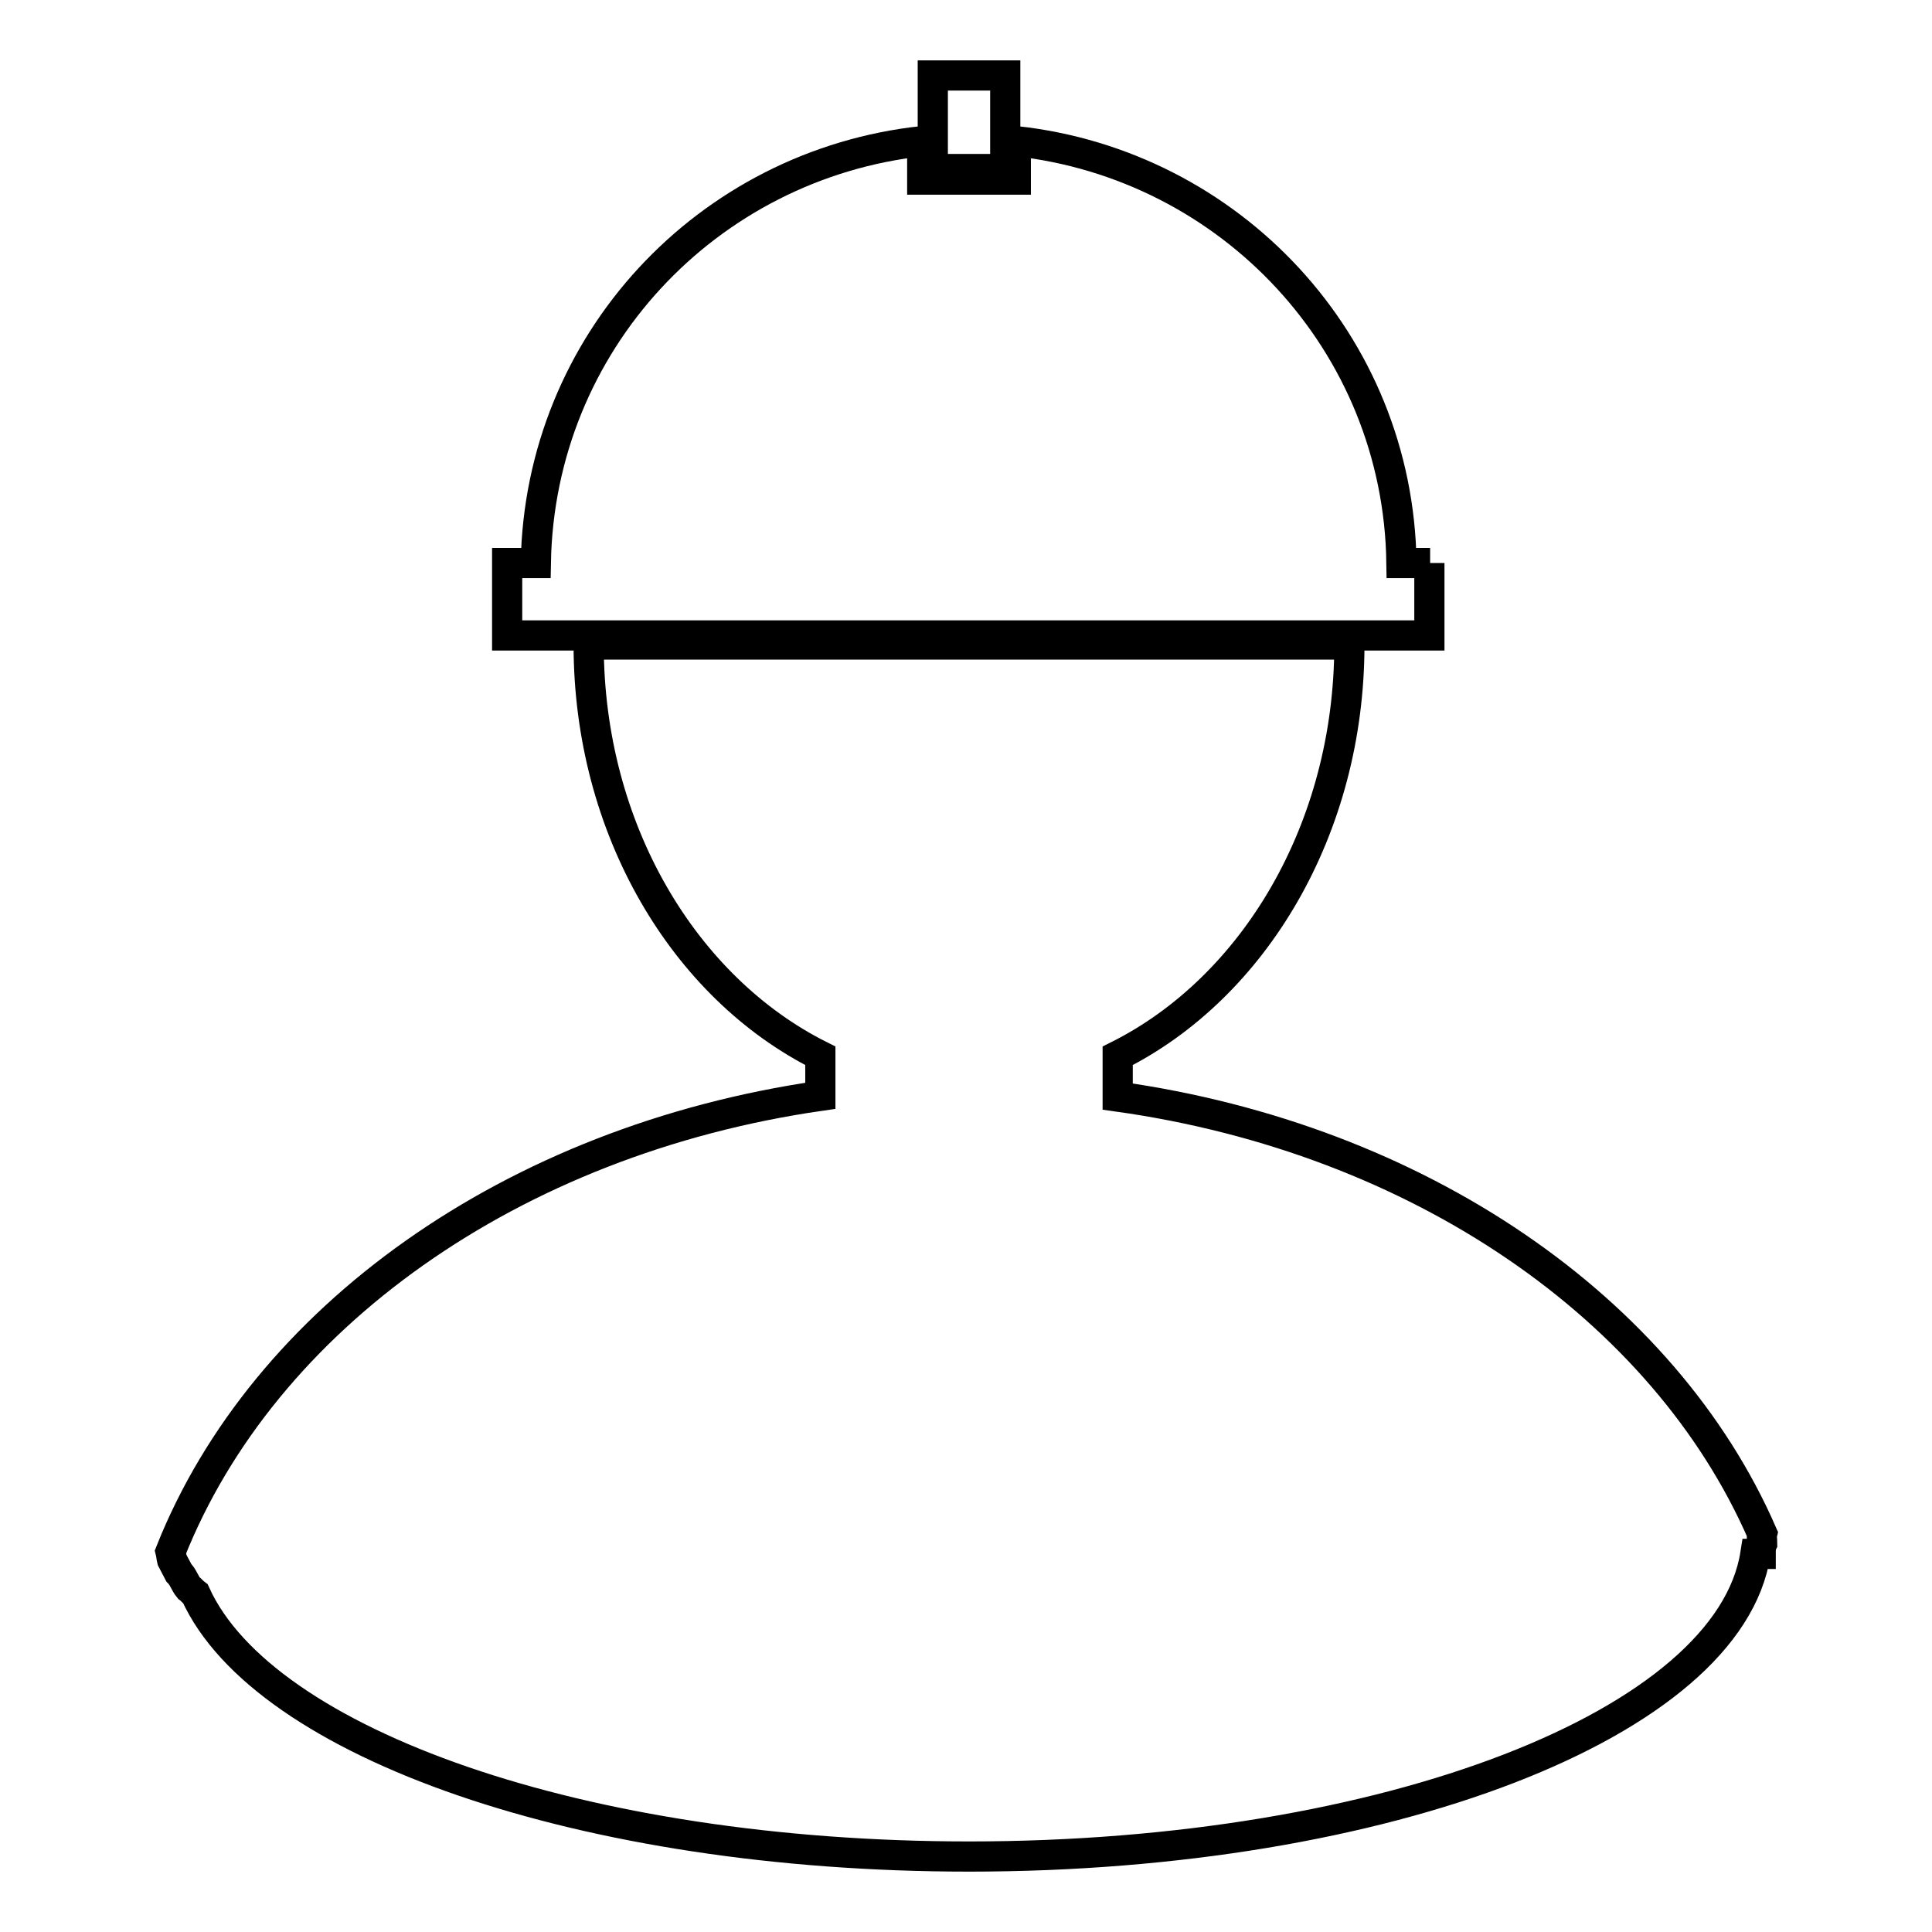 <?xml version="1.0" encoding="utf-8"?>
<!-- Svg Vector Icons : http://www.onlinewebfonts.com/icon -->
<!DOCTYPE svg PUBLIC "-//W3C//DTD SVG 1.1//EN" "http://www.w3.org/Graphics/SVG/1.1/DTD/svg11.dtd">
<svg version="1.1" xmlns="http://www.w3.org/2000/svg" xmlns:xlink="http://www.w3.org/1999/xlink" x="0px" y="0px" viewBox="0 0 256 256" enable-background="new 0 0 256 256" xml:space="preserve">
<g> <path stroke-width="4" fill-opacity="0" stroke="#000000"  d="M189.5,74.6h-3.8c-0.4-29.2-22.7-52.8-51.1-55.9v3.7v1.4h-12.4v-1.4h0v-3.7C93.7,21.8,71.5,45.4,71,74.6 h-3.8v9.6h122.2V74.6z M133.2,18.5V10h-9.6v8.5v3.9h9.6V18.5z M233.5,204.5c0-0.4-0.1-0.9,0-1.3c-13-29.8-45.5-52.3-85.4-57.9v-5.4 c18-9,30.7-30,30.7-54.5H78c0,24.5,12.7,45.5,30.7,54.5v5.3c-40.9,5.9-73.8,29.5-86.1,60.4c0.1,0.4,0.1,0.7,0.2,1.1 c0.3,0.6,0.6,1.1,0.9,1.7c0.6,0.6,0.8,1.4,1.3,2c0.3,0.2,0.5,0.5,0.9,0.8C34.9,231,77.3,246,128.4,246 c55.4,0,100.7-17.7,104.2-40.1h0.7C233.3,205.4,233.3,204.9,233.5,204.5z"/></g>
</svg>